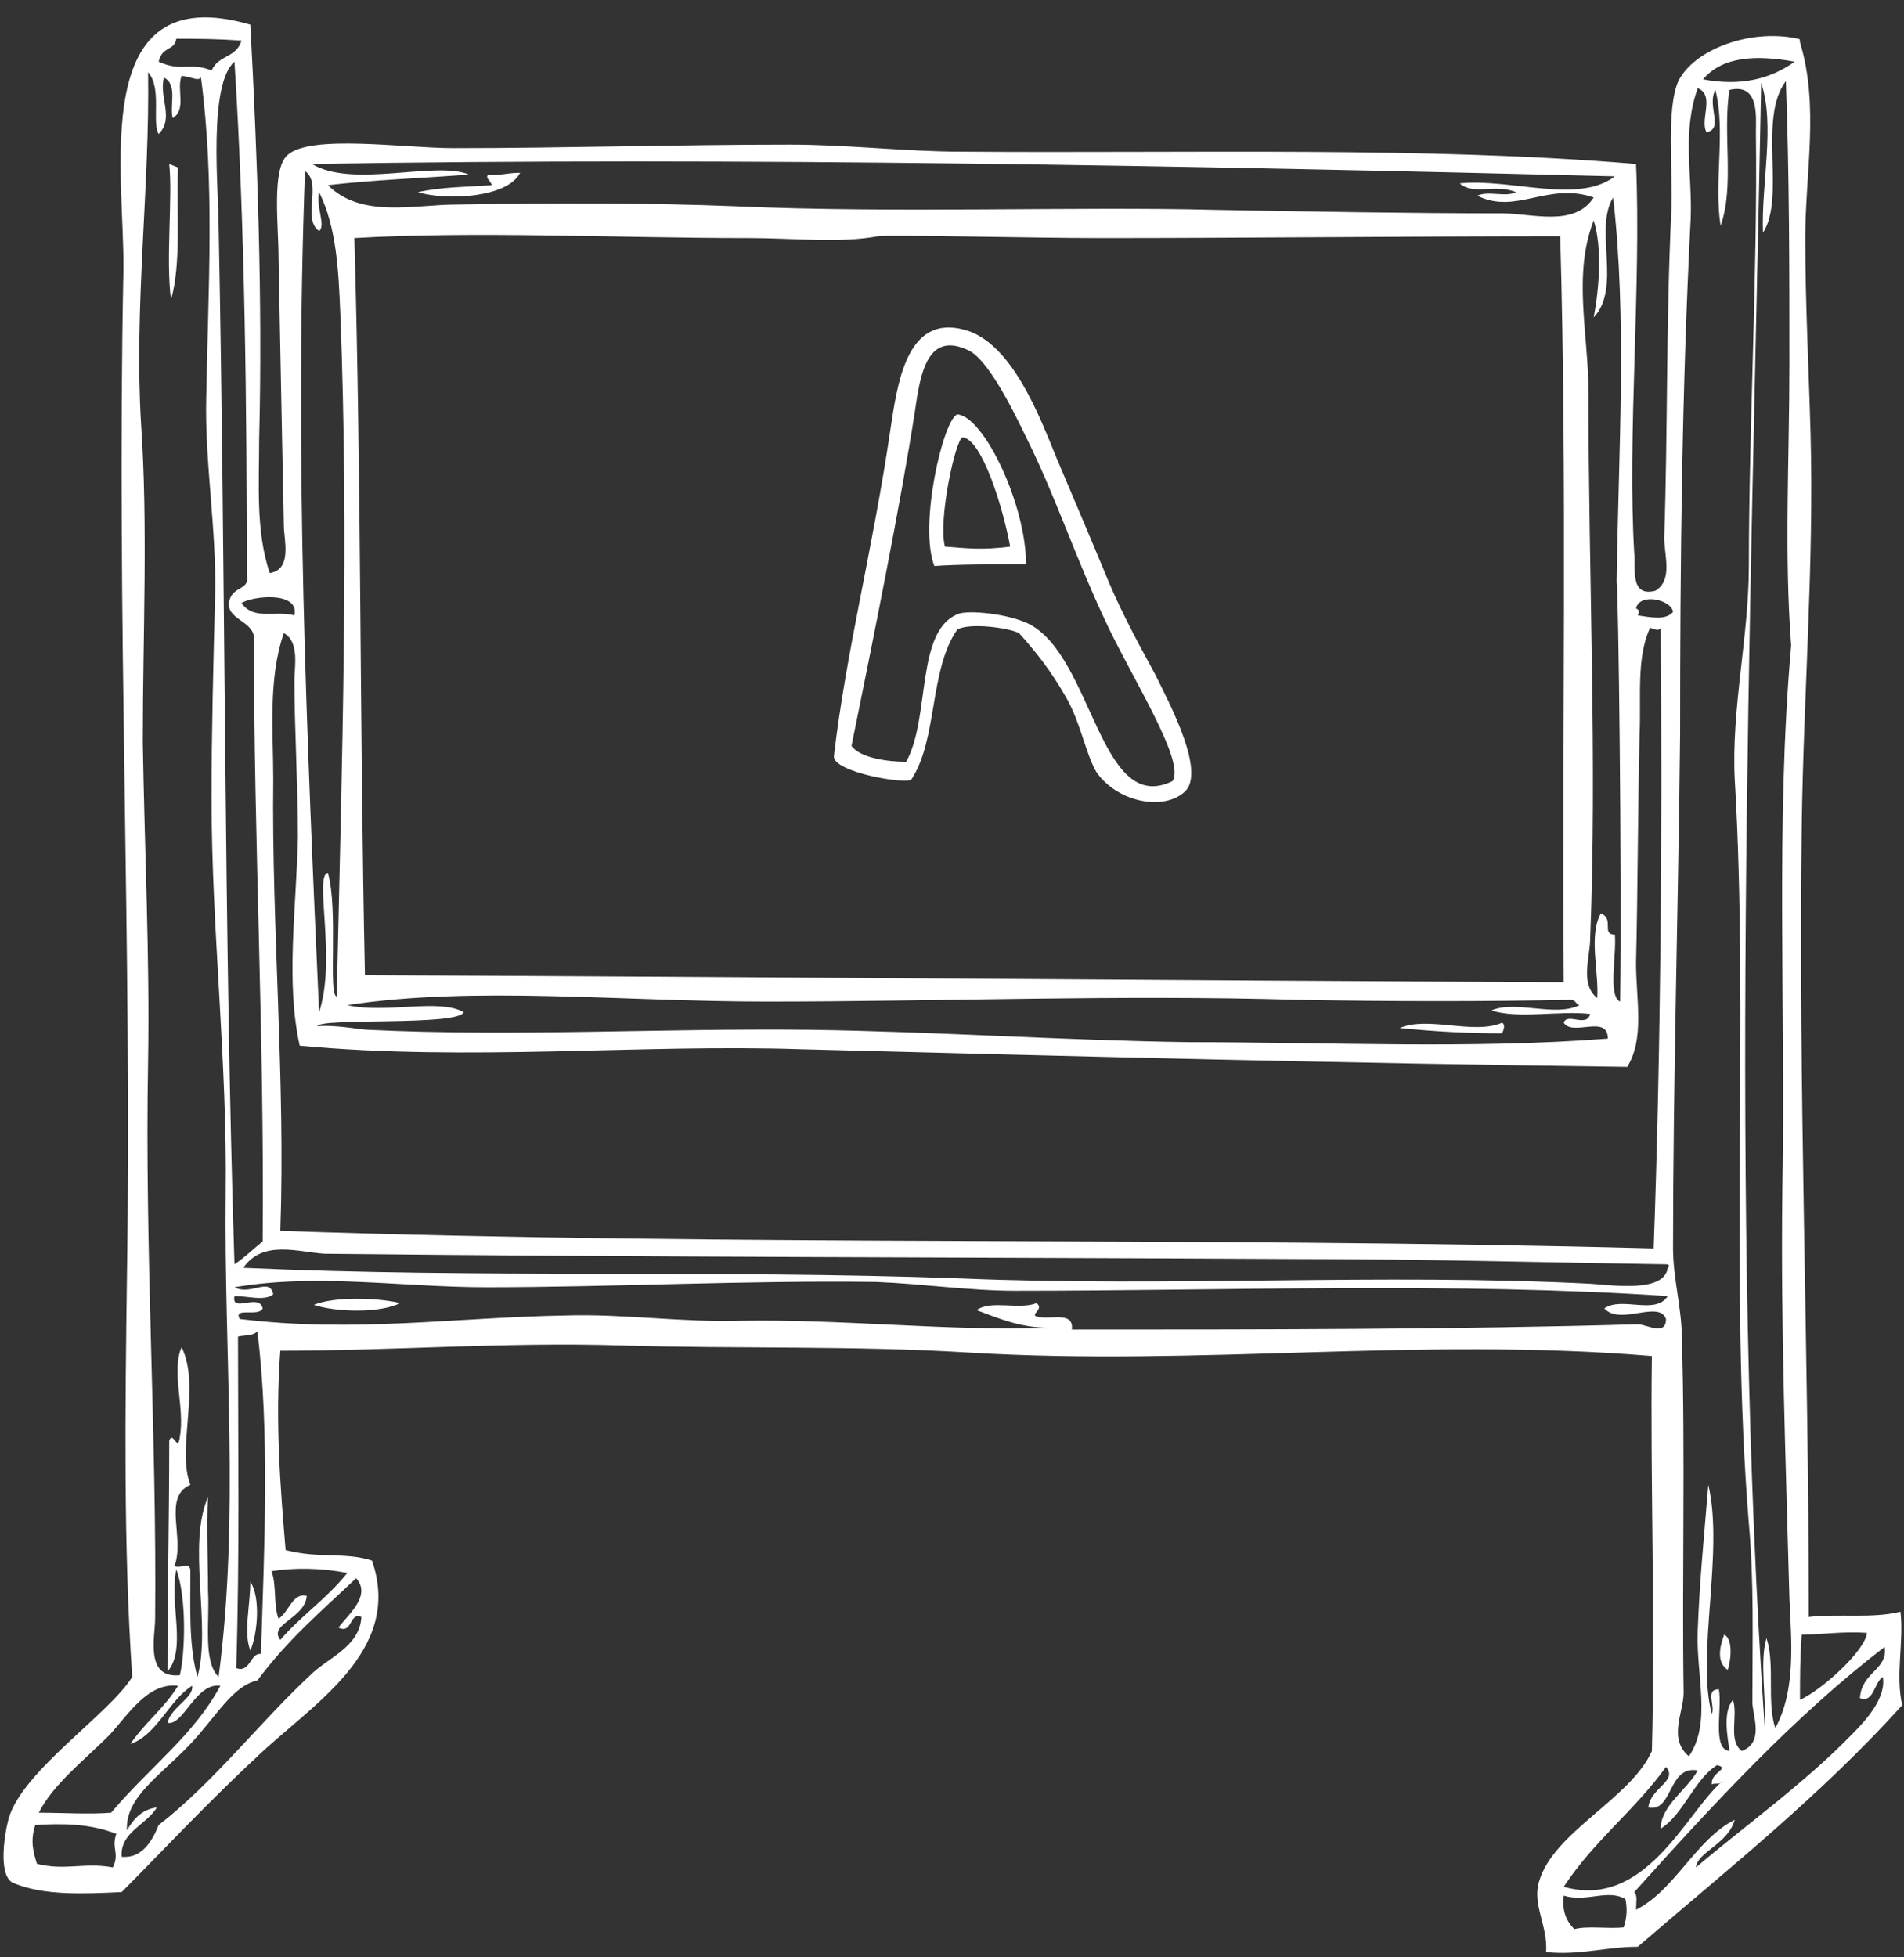 <?xml version="1.0" encoding="UTF-8"?> <svg xmlns="http://www.w3.org/2000/svg" width="108" height="111" viewBox="0 0 108 111" fill="none"><rect x="0" y="0" width="108" height="111" fill="#333333" stroke="none"/> <path d="M85.2 58C83.6 58.7 81 57.6 79.4 58.3C81.4 58.5 83.3 58.6 85.2 58.6C85.3 58.4 85.4 58.1 85.2 58ZM98 94.7C98.1 94.5 98.4 93 97.8 92.7C97.5 93.5 97.4 94.3 98 94.7ZM14.2 89.7C14.2 91 13.8 92.6 14.2 93.6C14.6 92.7 14.8 90.6 14.2 89.7ZM54.3 23.5C53.5 23.8 52.1 29.8 53 32.1C54.3 32 56.6 32 58.2 32C58.2 28.6 55.8 23.6 54.3 23.5ZM53.6 31C53.2 29.5 54.2 24.9 54.6 24.8C55.7 24.9 56.9 28.8 57.3 31C55.7 31.2 54.9 31.1 53.6 31ZM107.8 91.4C106.2 91.8 104.3 91.5 102.6 91.7C102.6 76.7 102 61.8 102.2 46.8C102.3 39.4 102.9 32 102.7 24.6C102.6 20.9 102.4 17.2 102.4 13.5C102.4 9.8 103.2 6 102.1 2.4C102.1 2.3 102.1 2.2 102 2.2C99.3 1.6 96.1 2.8 95.2 4.6C94.5 6.2 94.9 9.6 94.8 12C94.5 18.4 94.6 24.6 94.4 30.5C94.4 31.5 94.9 32.9 93.9 33.5C92.4 33.9 92.8 32.1 92.7 31.4C92.3 24.7 93.1 16.2 92.8 9.3C80.9 8.3 67.8 8.7 54.5 8.6C51.4 8.6 48.1 8.2 44.8 8.2C38.4 8.2 32.1 8.4 25.7 8.4C22.9 8.4 17.6 7.6 16.3 8.8C15.4 9.6 15.8 12.8 15.8 14.6C15.9 19.9 16 24.9 16.1 29.8C16.1 30.6 16.6 32.3 15.3 32.5C14.5 30.1 14.7 27.5 14.7 24.9C14.9 17 14.6 8.9 14.2 1.4C4.9 -1.3 7.1 9.9 7 15.4C6.6 35.1 7.5 53.7 7.2 72.4C7.1 80.1 7 87.7 7.5 95.1C6.2 97.2 1.3 100.4 0.5 103.1C0.2 104.2 -0.1 106.5 0.8 106.8C2.5 107.5 4.7 107.4 6.9 107.3C8.9 105.3 11.8 102.2 14.5 99.7C17.6 96.7 22.9 93.7 21.1 88.5C19.6 88 18.1 88.4 16.2 87.9C15.9 84.3 15.6 80.6 15.9 76.6C22.3 76.6 28.7 76.1 35.2 76.3C41.8 76.5 48.4 76.3 54.9 76.7C68.1 77.5 80.5 75.8 93.7 76.9C93.6 83.8 93.9 91.8 93.7 99.3C92.5 102 88.1 103.9 87.3 106.7C86.9 108 87.8 109.2 87.7 110.7C89.6 110.9 91.1 110.4 92.9 110.4C98 106 103.2 101.9 107.9 96.7C107.5 95 108 93.1 107.8 91.4ZM105.9 92.6C105.8 93.6 103.4 95.8 102.1 96.4C102.1 95.2 102.1 94 102.2 92.7C103.4 92.7 104.5 92.5 105.9 92.6ZM101.5 20.7C101.5 26 101.2 31.4 101.6 36.6C100.7 46.7 101.3 57.2 101.1 67.5C101 75.3 101.3 83 101.5 90.6C101.6 93 101.9 95.8 100.7 98C100.2 96.5 100.7 94.4 100.2 92.9C99.8 94.2 100.2 96.3 100.1 98C98.1 68.5 99.3 35.7 99.9 4.7C100.7 7.1 99.9 10.4 100 13.2C101.3 11.2 99.7 6.7 101.3 4.6C101.5 10 101.5 15.3 101.5 20.7ZM101.8 3.5C100.4 4.5 98.7 4.9 96.6 4.5C97.7 3.2 99.6 3.1 101.8 3.5ZM94.9 34.7C94.5 35.2 93.6 35 92.9 34.9C93 34.7 93 34.6 92.8 34.5C93 33.6 94.8 34 94.9 34.7ZM15.9 69.8C16.2 61.3 15.4 52.6 15.5 44.2C15.5 41.5 15.2 38.5 16.1 35.9C17 36.4 16.7 37.8 16.7 38.6C16.7 41.3 16.9 44.5 16.9 47.5C16.8 51.6 16.2 55.7 17 59.3C26.7 60.2 36.2 59.2 45.4 59.5C60.8 59.9 76.1 60.3 92.3 60.5C93.3 58.9 92.8 56.7 92.8 54.6C92.9 50.5 92.9 46 93 41.7C93.1 39.6 92.8 37.3 93.6 35.6C93.9 35.7 94.1 35.8 94.2 35.6C94.3 47.3 94.2 59.8 93.8 70.8C67.4 70.1 42.1 70.7 15.9 69.8ZM94.5 71.7C94.7 71.7 94.7 71.8 94.6 71.9C94.4 73.3 91.6 72.9 90.2 72.8C78.2 72.2 66.4 73 54.5 72.5C40.7 72 27 72.5 13.8 71.9C14.9 70.3 16.9 71 18.4 71.1C36.7 71.3 55.5 71.3 73.7 71.4C80.7 71.4 87.7 71.6 94.5 71.7ZM19.7 57C26.9 55.9 35.2 56.8 43.5 56.8C53.4 56.8 63.4 56.4 73.6 56.7C78.8 56.8 84.5 56.8 89.1 56.7C89.4 56.7 89.4 57 89.6 57C88.2 57.7 86 56.7 84.6 57.3C86.1 57.8 88.4 57.3 90.2 57.5C90 58.3 88.9 57.4 88.7 58C89.2 58.8 91.2 57.5 91.2 58.9C83.4 59.5 75.4 59.1 67.4 59.1C60.3 59 53.1 58.5 46 58.4C37.6 58.3 29.2 58.8 20.9 58.4C20.5 58.4 19 58.1 18 58.2C18.1 57.7 26 58.2 26.3 57.4C24.9 56.6 21.9 57.5 19.7 57ZM20.1 13.5C27.1 13.1 34.8 13.5 42.5 13.5C45 13.5 47.6 13.8 49.8 13.4C50.4 13.3 58.6 13.5 62.3 13.5C70.7 13.5 80 13.4 88.5 13.4C88.9 27.3 88.6 41.6 88.7 55.7C66 55.6 43.3 55.4 20.7 55.3C20.4 41.4 20.5 27.3 20.1 13.5ZM91.5 11.2C92.3 18.1 91.8 25.7 91.7 33C91.8 33.4 92 49.3 91.9 56.8C91.2 56.5 91.7 54.2 91.6 53C90.8 53 91.6 52.1 90.8 51.8C90.1 53.1 90.7 55.1 90.6 56.6C89.6 55.8 90.2 54.3 90.2 53.2C90.6 43.1 90.1 32.6 90.1 22.2C90.1 18.9 89.2 15.6 90.4 12.5C90.9 14.1 90.7 16.4 90.4 18C92 16.3 90.4 13 91.5 11.2ZM91.6 10C89.5 11.6 85.7 10.1 82.8 10.4C83.6 11.1 84.8 10.4 86 10.9C85.4 11.2 84.4 10.8 83.8 11.1C86 12.2 87.8 10.3 90.4 11.2C89.3 12.9 86.9 12.1 85.2 12.1C80.1 12.1 74.2 12 68.9 11.9C61.1 11.7 50.7 12.1 41.8 11.7C36.8 11.5 31.6 11.5 25.9 11.6C23.5 11.6 20.5 12.4 18.6 10.5C21.2 10.2 24 10.1 26.6 9.9C24.7 9.1 20 10.7 17.7 9.3C41.7 8.9 67.6 9.4 91.6 10ZM17.3 9.7C18.3 10.4 17.1 12.4 18.1 13.1C18.5 12.8 17.9 11.7 18.1 10.9C19.1 12.9 19.2 15.4 19.3 17.7C19.8 30.3 19.4 43.2 19.1 56.5C18.6 56.5 19.2 51.6 18.6 49.5C17.8 49.6 19.1 54.4 18.1 57.4C17.4 41.8 16.7 26.1 17.3 9.7ZM16.7 34.9C15.6 34.6 14.4 35.2 13.7 34.2C14.3 33.8 17 33.5 16.7 34.9ZM14 32.6C14.2 33.5 13.2 33.2 13 34.1C12.8 35.1 14.3 35.2 14.4 36.1C14.4 47.9 15 58.8 14.9 70.4C14.4 70.8 13.9 71.3 13.3 71.7C12.7 53 12.8 32.6 12.4 12.8C12.4 10.8 11.8 4.8 13.3 3.5C13.9 12.9 14 23.2 14 32.6ZM10 2.2C11.2 2.2 12.2 2.2 13.7 2.3C13.4 3.3 12.4 3.1 12 4C10.8 3.5 10.3 4.1 9 3.5C9.2 2.6 9.9 2.9 10 2.2ZM8.4 60.2C8.5 54.3 8.2 48.2 8.1 42.1C8.1 36 8.4 29.8 8 24C7.6 17.4 8.5 10.6 8.4 4.1C9.2 5 8.6 6.9 9 7.6C9.9 6.7 9 5.5 9.3 4.4C10.1 4.8 9.6 6 9.8 6.7C10.6 6.2 10 5.1 10.3 4.3C11 4.4 11.2 4.6 11.4 4.4C12.2 10.4 11.8 16.5 11.7 22.5C11.6 26.2 12.3 30.1 12.2 33.8C12.1 37.7 12 41.5 12 45.3C12 52.7 12.9 60.2 12.8 67.7C12.7 76.8 13.6 86 12.4 95.1C11.5 94.2 11.9 92 11.8 90.2C11.8 88.4 11.7 86.5 11.8 84.9C10.6 87.6 12 92.2 11.2 95.1C10.7 93.3 10.8 91.2 10.8 89.1C10.8 88.5 10.2 89 9.9 88.8C10.5 87.2 9.2 84.9 10.8 84.2C10 82.2 11.4 78.6 10.3 76.4C9.7 77.8 10.5 79.8 10.2 81.5C10.1 82.4 9.8 81.1 9.6 81.7C9.6 86.1 9.5 90.5 9.5 94.8C10.6 93.5 9.6 91 10 89C10.6 90.6 10.5 93.8 10.2 95C8.2 95.2 8.8 92.8 8.8 91.8C8.9 81.5 8.2 70.8 8.4 60.2ZM6.2 98.4C7.3 97.2 8.4 95.4 10.1 95.6C9.3 96.9 8.2 97.7 7.4 98.9C8.9 98.4 9.6 96.4 10.9 95.6C11 96.3 9.7 96.8 9.5 97.7C10.4 97.9 11.1 95.4 12.5 95.6C11 98.4 8.5 100.2 6.3 102.8C5 102.9 3.6 102.8 2.2 102.8C3 101.2 4.8 99.8 6.2 98.4ZM6.4 105.9C4.8 105.6 3.7 106.1 2.1 105.7C1.9 105.1 1.7 104.4 2 103.5C3.4 103.4 5.1 103.4 6.6 104C6.3 104.8 6.8 105.1 6.4 105.9ZM19.2 92.3C20 92.7 19.8 91.4 20.5 91.7C20.4 93.4 18.6 94 17.6 95C14.7 97.7 12.1 101.1 9 103.5C8.6 104.5 8 105.4 6.9 105.3C6.8 103.9 8.3 103.5 8.9 102.5C8.1 102.6 7.6 103.1 7.2 103.8C7.1 101.9 9.1 100.7 10.8 98.9C12.3 97.3 13.2 95.6 14.6 95.3C16.3 93 18.3 91.3 20.2 89.5C21.1 90.5 19.7 91.6 19.2 92.3ZM19.7 89.2C18.5 90.7 17.1 91.6 15.9 93C15.2 92.1 17.3 91.8 17.4 90.5C16.6 90.3 16.4 91.4 15.8 91.8C15.5 91 15.7 89.9 15.4 89.1C16.7 88.9 18.1 88.9 19.7 89.2ZM14.8 93.8C14.2 93.7 14.2 94.9 13.4 94.6C13.6 88.2 13.5 82 13.5 75.8C13.8 75.7 14.3 75.8 14.6 75.5C15.3 81.2 15 87.6 14.8 93.8ZM92.9 75.1C82.7 75.4 71.2 75.4 60.8 75.4C60.9 74.4 59.8 74.8 59 74.7C58.2 74.6 59.3 74.3 58.8 73.9C57.8 74.3 56.2 73.7 55.4 74.3C56.5 74.7 57.8 75.3 59.5 75.3C59.7 75.3 60 75.3 60.2 75.3C60 75.3 59.7 75.3 59.5 75.3C53.7 75.5 47.9 74.8 42 74.9C38.7 75 35.4 74.5 32.1 74.6C25.9 74.7 20.1 75.6 13.6 74.8C13.2 74.1 14.7 74.7 14.9 74.2C14.7 73.3 13.1 74.5 13.3 73.5C14.1 73.5 15 73.8 15.5 73.4C15.3 72.4 14.2 73.5 13.3 73C18 72.2 22.8 73 27.6 73C34.6 73 42.4 72.6 49.7 72.7C52.3 72.8 55 73.2 57.6 73.2C69.7 73.2 82.5 72.7 94.6 73.5C93.9 74.6 92 73.5 91 74.2C91.9 75.2 94.1 73.7 94.5 74.8C94.5 75.8 93.4 75.1 92.9 75.1ZM95.4 75.9C95.4 74.2 94.9 72.5 94.9 70.8C94.9 61.2 95.2 51.4 95.3 41.7C95.3 31.9 95.4 22.1 95.9 12.4C96 9.9 95.4 7.5 96.3 5C97.3 5.4 96.4 6.8 96.8 7.5C97.8 7.3 96.8 6 97.3 5.1C97.9 7.4 97.2 10.4 97.6 12.8C98.4 10.5 97.7 7.6 98.1 5.1C99.8 4.7 99.6 6.6 99.6 7.5C99.7 15.3 99.2 24.3 99.2 32.1C99.2 36.1 98.2 40.2 98.4 44.2C99.2 57.5 98.1 73 99.2 86.4C99.5 89.7 99.4 93 99.4 96.5C99.4 97.3 100.1 98.8 98.8 99.3C98 98.7 98.6 97.3 98.3 96.4C97.7 97.1 98 98.5 98.1 99.3C97.1 99.2 97.7 96.9 97.5 95.8C96.7 95.8 97.3 96.7 97.1 97.2C96.2 93.9 97.8 88 96.9 84.2C96.7 86.7 96.4 89.6 96.3 92.5C96.2 95 97.1 97.7 95.8 99.6C94.6 98.6 95.5 97.1 95.5 96C95.4 89.5 95.6 82.6 95.4 75.9ZM94.5 100.2C95.2 101 93.6 101.4 93.5 102.5C94.9 102.8 94.6 100.1 96.3 100.4C95.7 101.5 94.2 102.4 94.2 103.7C95.5 102.9 96.1 100.9 97.4 100.1C98.2 100.3 97 100.5 97.1 101.2C97.2 101.1 97.5 101.2 97.6 101.1L97.7 101C97.7 101.1 97.6 101.1 97.6 101.1C95.6 102.9 93.3 108.3 88.7 107C90.4 104.4 92.7 102.7 94.5 100.2ZM89.3 109.4C88.8 108.9 88.6 108.3 88.7 107.5C90 107.9 91.2 107.1 92.2 107.7C92.3 108.2 92.3 108.7 92.1 109.3C91.2 109.4 90.1 109.2 89.3 109.4ZM96.2 105.9C96.3 105 98 104.6 98.4 103.2C96.2 104.3 95 107.2 92.8 108.3C92.8 107.9 92.9 107.5 92.7 107.3C97.2 102.3 101.8 97.3 106.9 93.4C107.1 94.7 105.6 94.8 105.5 96.3C106.3 96.6 106.3 95.4 106.8 95.1C107 96.3 105.8 97.6 105.1 98.3C102.4 101.1 98.9 103.6 96.2 105.9ZM22.7 73.9C21.5 73.6 19 73.5 17.8 74C19 74.4 21.5 74.5 22.7 73.9ZM9.6 9.3C9.8 11.2 9.4 14.7 9.7 17C10.3 14.9 10 11.9 10.1 9.5L9.6 9.3ZM62.6 32.3C61.6 29.9 60.7 27.8 59.9 25.9C59 23.7 57.4 19.4 54.7 18.7C51.4 17.8 50.9 21.8 50.5 24.4C49.5 31.2 48 36.9 47.3 42.9C47.3 43.8 51.4 44.5 51.7 44.2C53.2 41.9 52.7 38 54.3 35.7C55 35.3 57.2 35.6 57.8 35.9C58.7 36.9 59.6 38 60.5 39.6C61.3 41 61.6 42.8 62.2 43.8C63.4 45.5 66 46 67.2 44.9C68.4 43.8 66.4 40 65.5 38.2C64.3 36 63.4 34.3 62.6 32.3ZM66.5 44.3C62.4 46.3 62 37.3 58.4 35.4C57.2 34.8 55 34.6 54.4 34.8C51.9 35.7 52.8 40.7 51.4 43.2C50.4 43.2 48.8 43 48.3 42.3C49.5 36.4 51.1 28.5 51.9 23.3C52.2 21.2 52.6 18.7 55 19.9C56.3 20.6 58 24.4 58.5 25.4C59.9 28.3 61.1 31.8 62.6 35C64.1 38.3 67.3 43.2 66.5 44.3ZM27.9 10.5C26.5 10.6 25 10.6 23.7 10.9C25.4 11.4 28.8 11.2 29.5 9.8C28.7 9.8 28.2 10 27.7 9.9C27.5 10.1 27.8 10.2 27.9 10.5Z" fill="white"></path> </svg> 